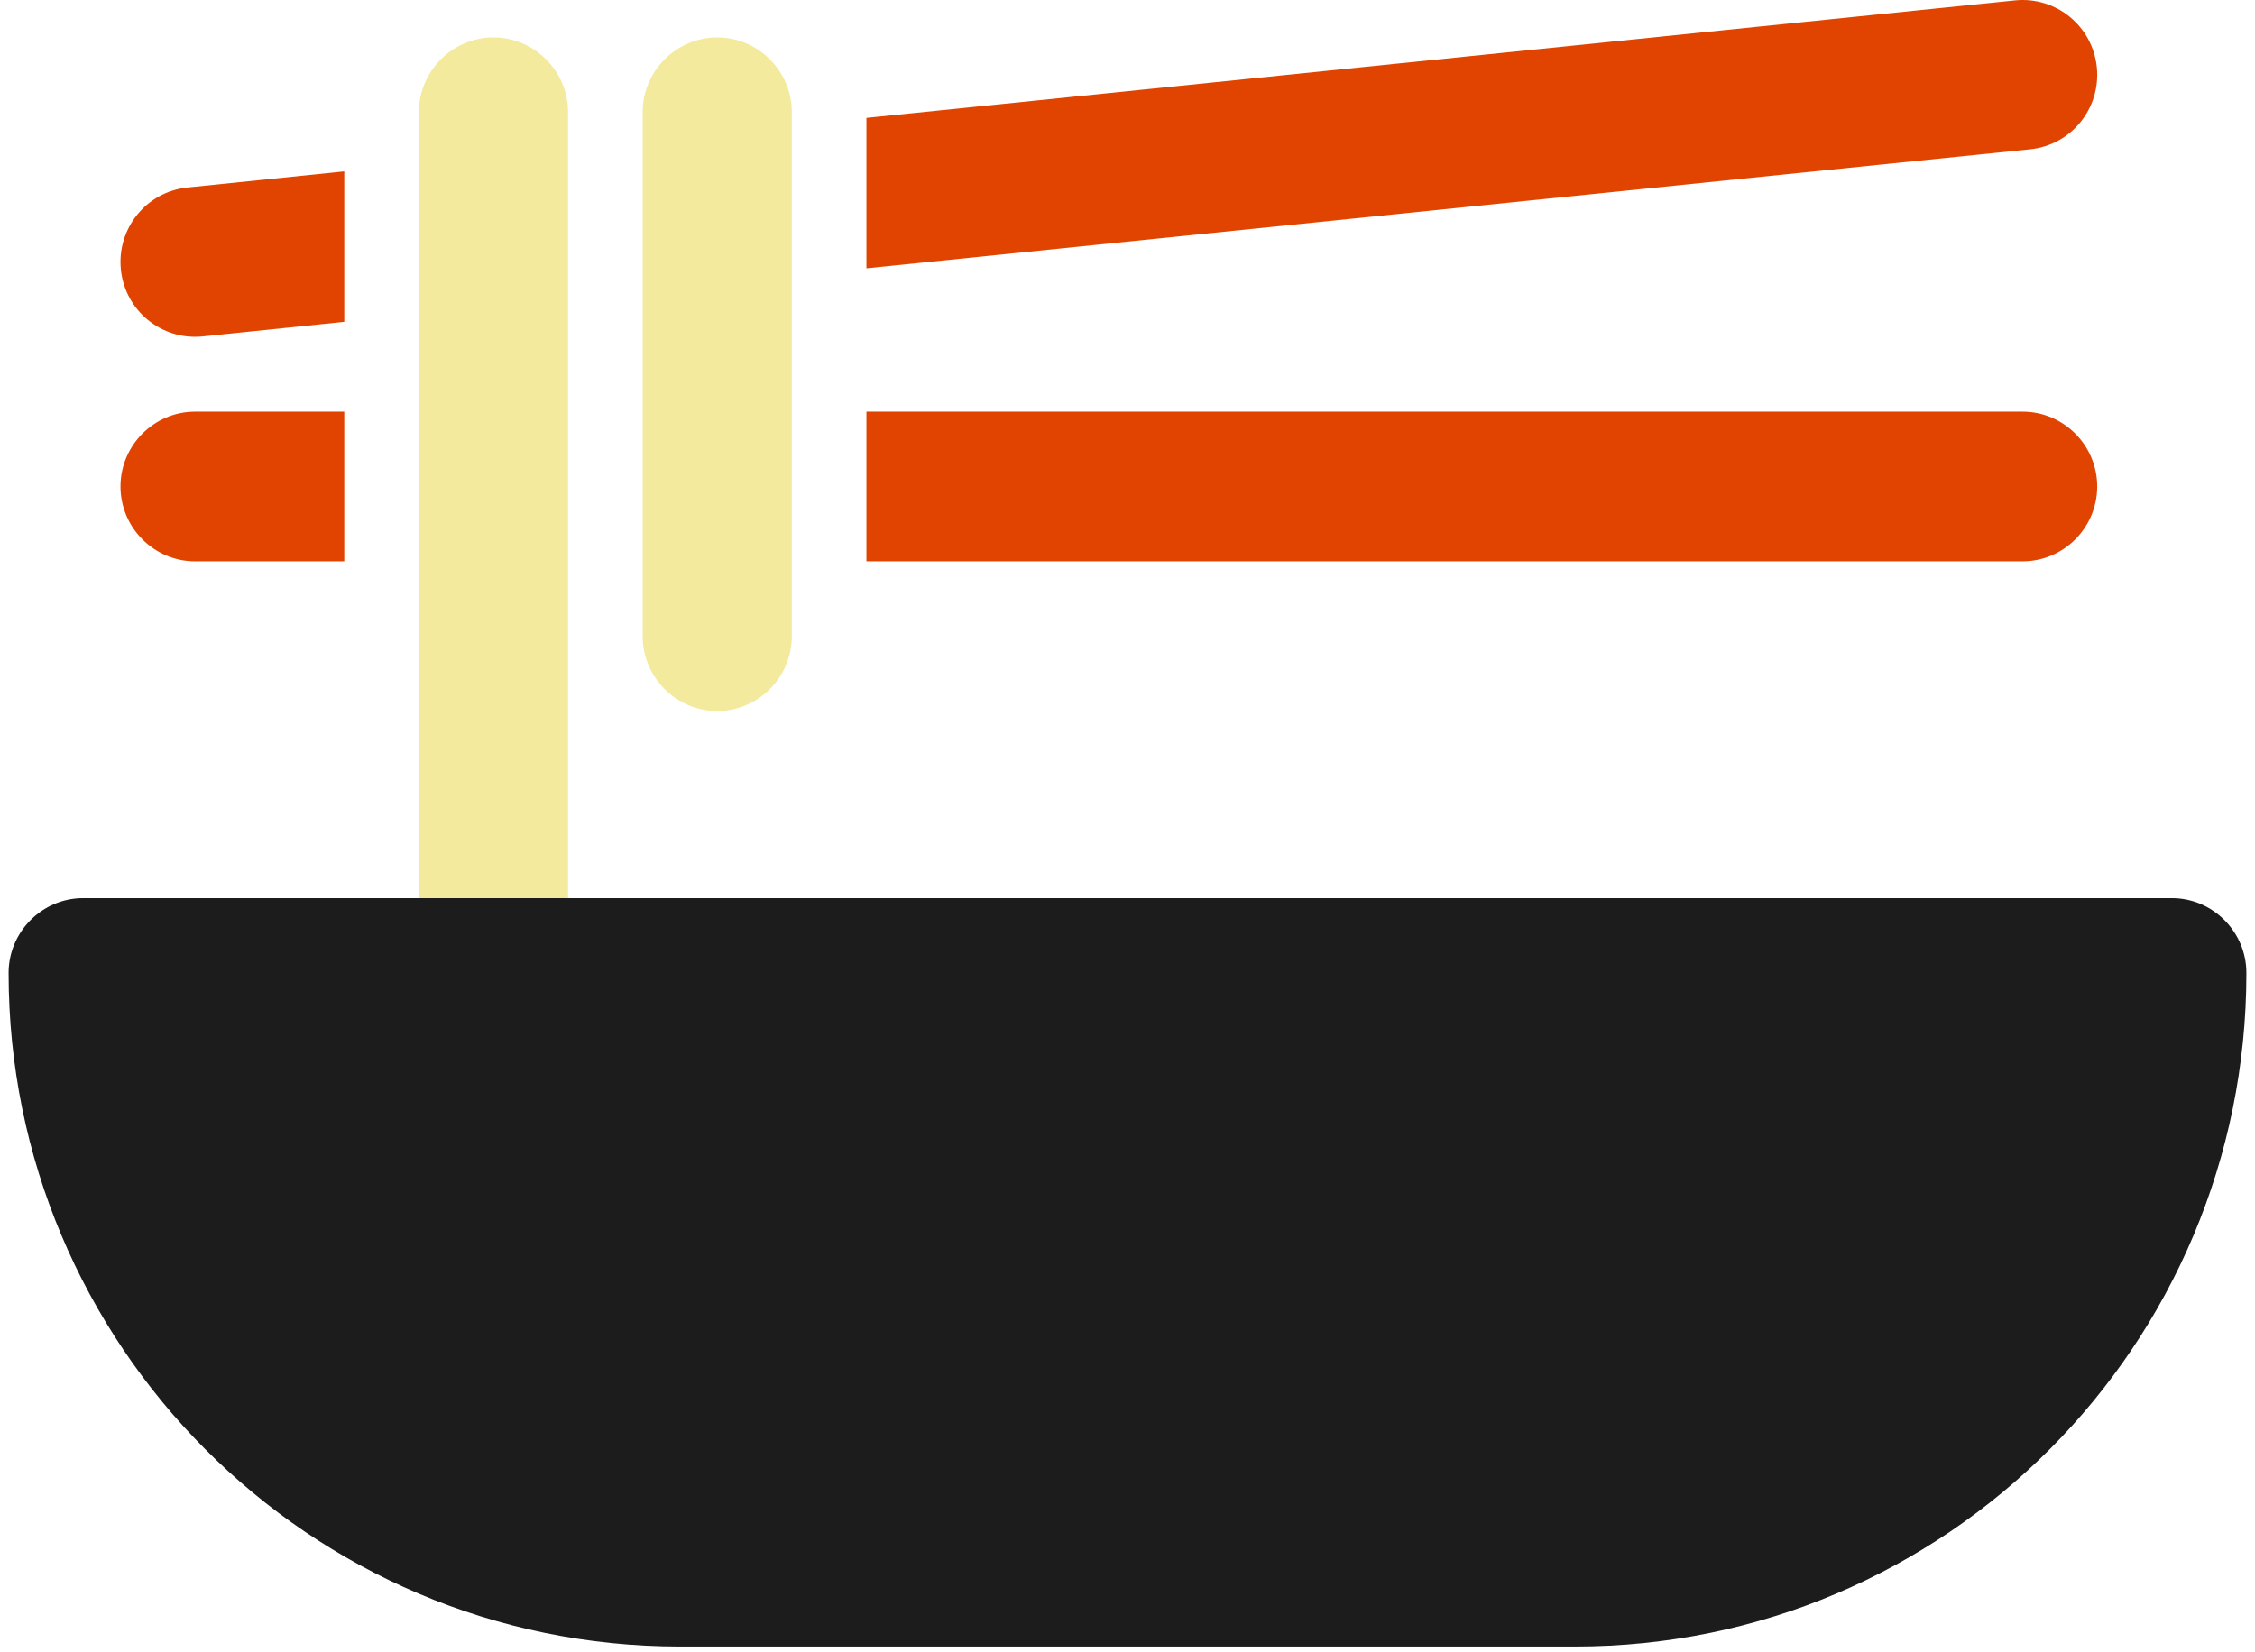 <svg width="131" height="96" viewBox="0 0 131 96" fill="none" xmlns="http://www.w3.org/2000/svg">
<g clip-path="url(#clip0_132_418)">
<path d="M121.812 3.914C121.573 1.522 119.45 -0.217 117.067 0.022L50.333 6.85V15.591L117.933 8.676C120.317 8.437 122.05 6.306 121.812 3.914Z" fill="#E14400"/>
<path d="M11.767 19.549L20 18.701V9.959L10.9 10.895C8.517 11.134 6.783 13.265 7.022 15.657C7.26 18.049 9.383 19.788 11.767 19.549Z" fill="#E14400"/>
<path d="M11.333 32.618H20V23.92H11.333C8.95 23.92 7 25.877 7 28.269C7 30.661 8.95 32.618 11.333 32.618Z" fill="#E14400"/>
<path d="M121.833 28.269C121.833 25.877 119.883 23.92 117.5 23.92H50.333V32.618H117.5C119.883 32.618 121.833 30.661 121.833 28.269Z" fill="#E14400"/>
<path d="M33 6.524C33 4.132 31.05 2.175 28.667 2.175C26.283 2.175 24.333 4.132 24.333 6.524V52.189H33V6.524Z" fill="#F3EA9E"/>
<path d="M126.167 52.189H4.833C2.45 52.189 0.5 54.146 0.5 56.538C0.5 78.153 17.963 95.68 39.5 95.68H91.5C113.037 95.68 130.5 78.153 130.5 56.538C130.5 54.146 128.55 52.189 126.167 52.189Z" fill="#1C1C1C"/>
<path d="M41.667 41.316C44.05 41.316 46 39.359 46 36.967V6.524C46 4.132 44.05 2.175 41.667 2.175C39.283 2.175 37.333 4.132 37.333 6.524V36.967C37.333 39.359 39.283 41.316 41.667 41.316Z" fill="#F3EA9E"/>
</g>
<defs>
<clipPath id="clip0_132_418">
<rect width="130" height="95.68" fill="white" transform="translate(0.5)"/>
</clipPath>
</defs>
</svg>
